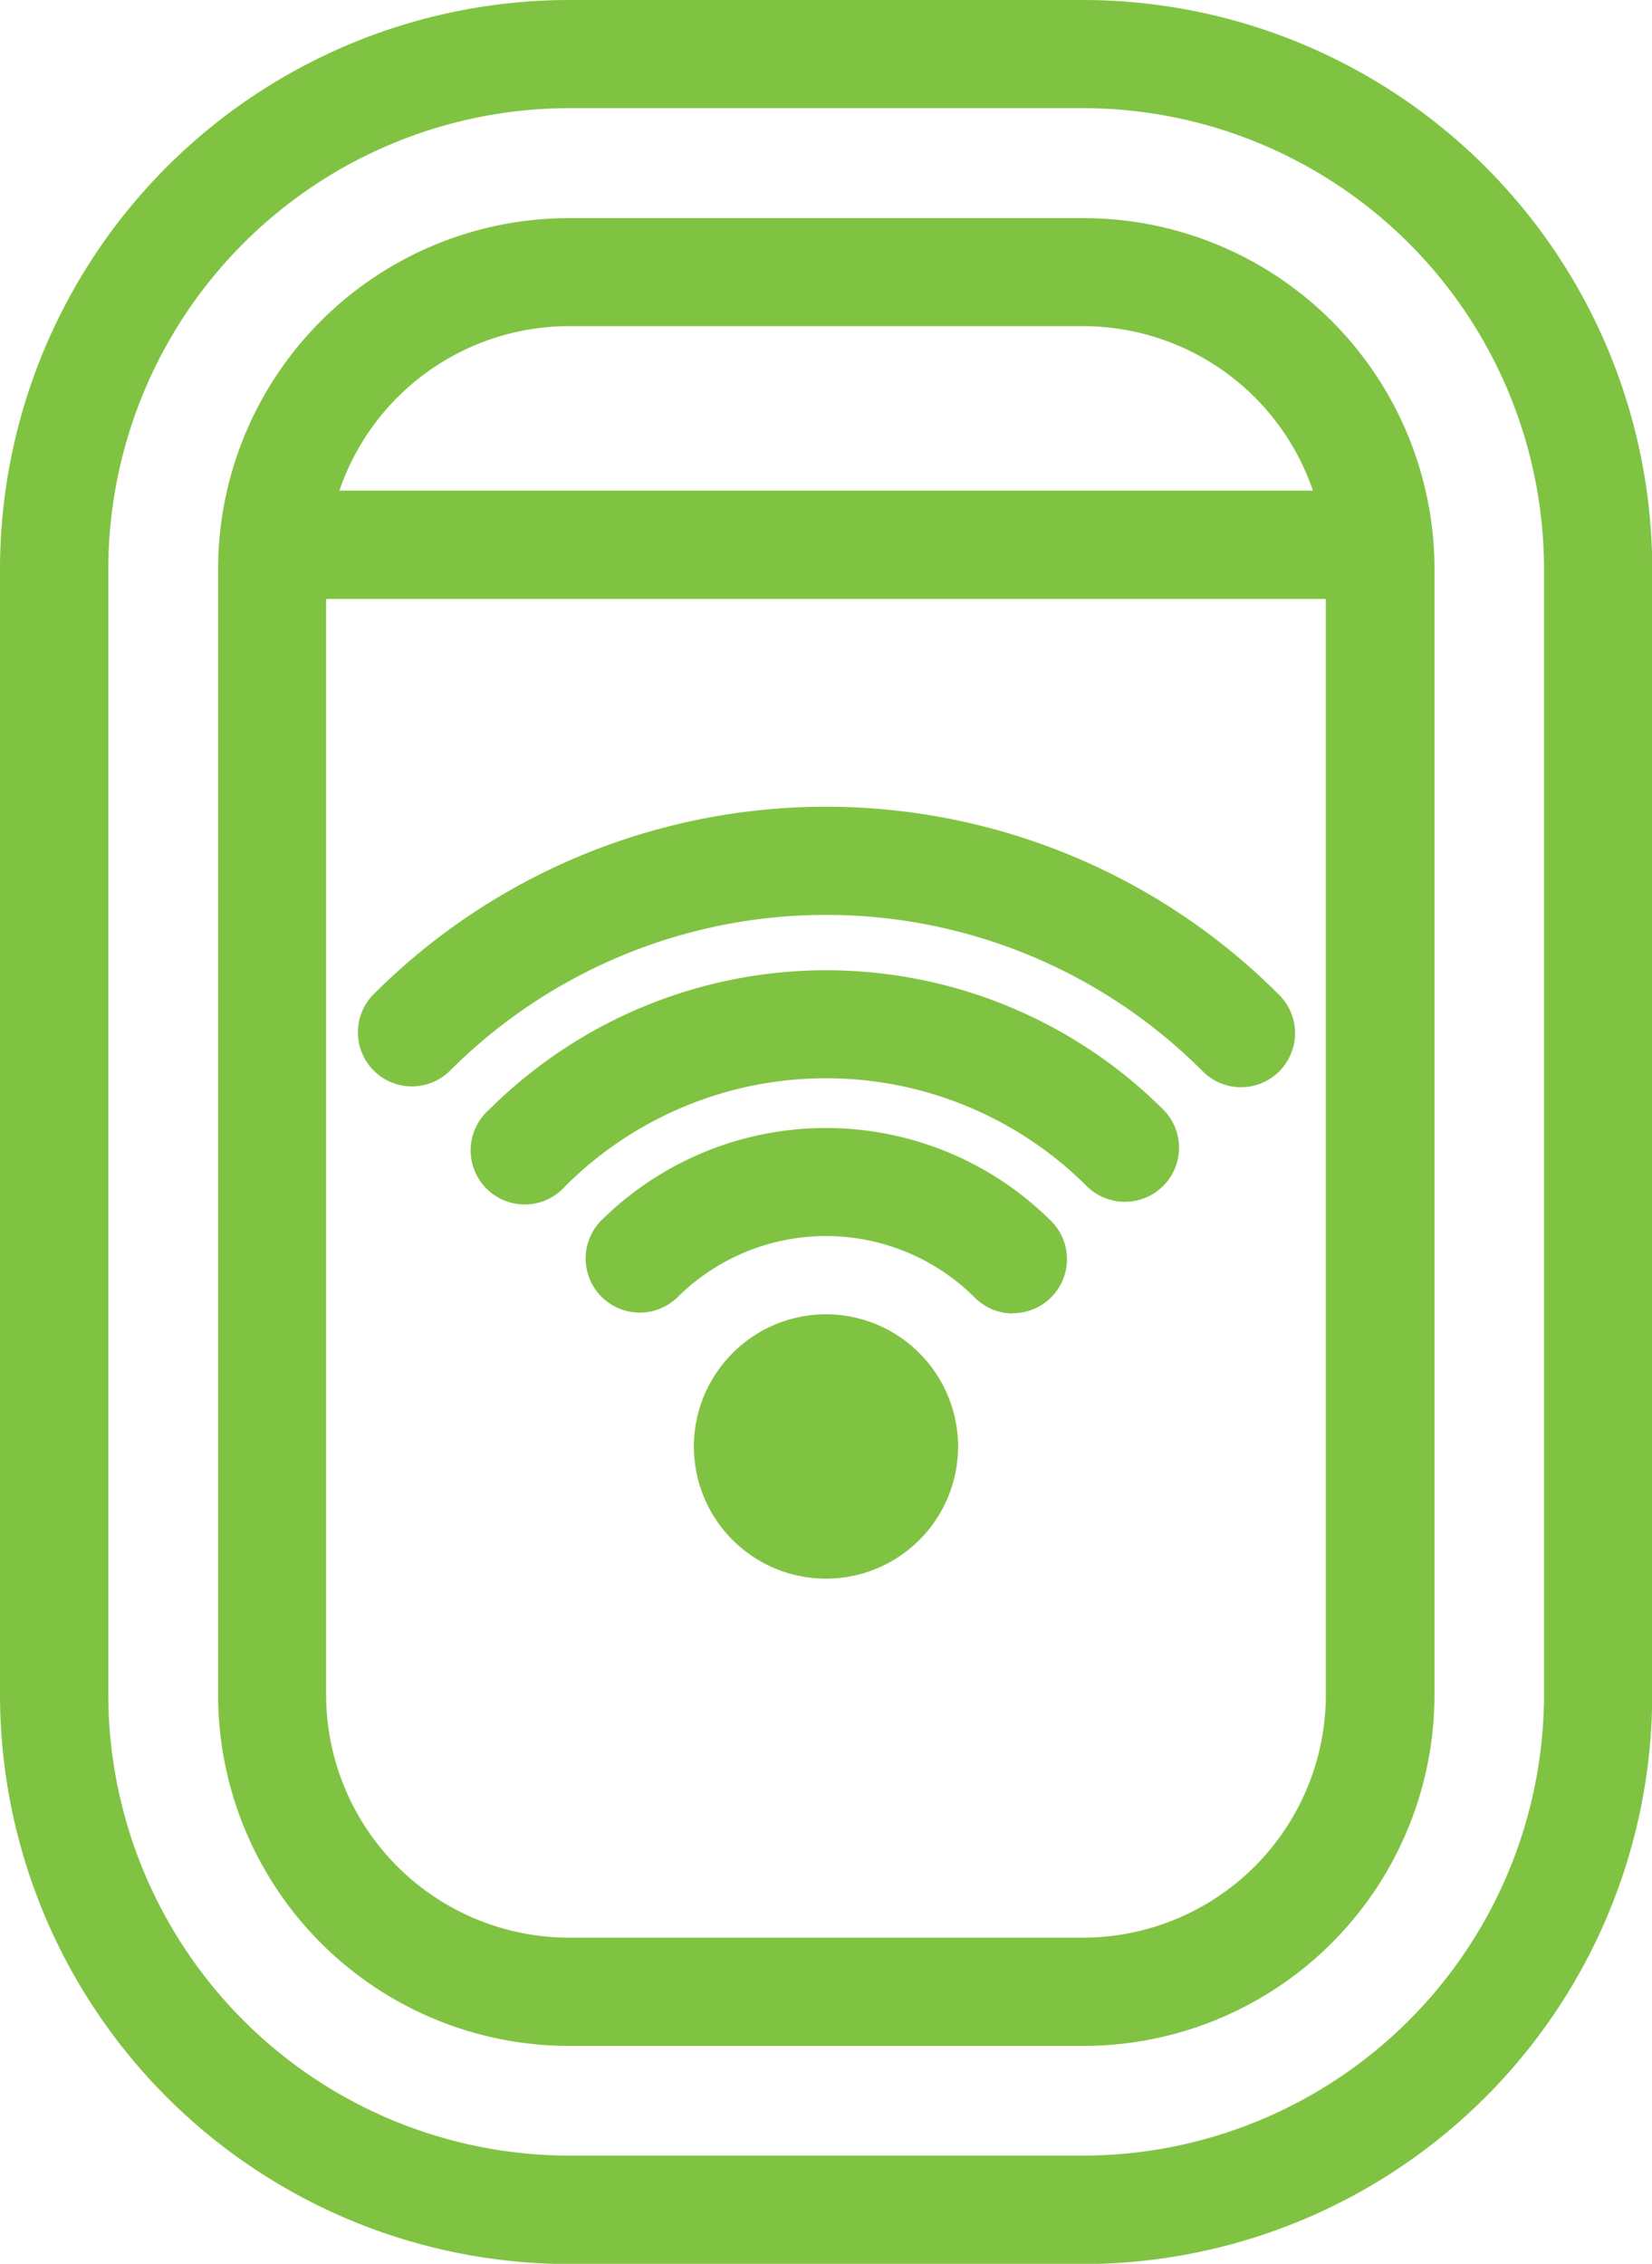 <svg xmlns="http://www.w3.org/2000/svg" viewBox="0 0 310.54 425.53"><defs><style>.cls-1{fill:#80c342;}</style></defs><title>cabin-connectivity-services</title><g id="Layer_2" data-name="Layer 2"><g id="Layer_1-2" data-name="Layer 1"><path class="cls-1" d="M203.61,41H107a66,66,0,0,0-66,66V318.57a66,66,0,0,0,66,66h96.65a66,66,0,0,0,66-66V107A66,66,0,0,0,203.61,41ZM107,61.31h96.65a45.66,45.66,0,0,1,43.15,30.91h-183A45.64,45.64,0,0,1,107,61.31Zm96.64,302.91H107A45.71,45.71,0,0,1,61.3,318.58v-206H249.23v206A45.68,45.68,0,0,1,203.61,364.22Z"/><path class="cls-1" d="M203.61,0H107A107.07,107.07,0,0,0,0,107V318.57a107.07,107.07,0,0,0,107,107h96.65a107.07,107.07,0,0,0,106.93-107V107A107.06,107.06,0,0,0,203.61,0Zm86.63,318.57a86.73,86.73,0,0,1-86.62,86.62H107a86.74,86.74,0,0,1-86.64-86.62V107A86.73,86.73,0,0,1,107,20.33h96.65A86.72,86.72,0,0,1,290.24,107Z"/><path class="cls-1" d="M77.43,204.21a10.16,10.16,0,0,1-7.18-17.34,120.23,120.23,0,0,1,170.06,0,10.16,10.16,0,1,1-14.37,14.36,99.95,99.95,0,0,0-141.32,0A10.17,10.17,0,0,1,77.43,204.21Z"/><path class="cls-1" d="M211.4,225.9a10.17,10.17,0,0,1-7.18-3,69.36,69.36,0,0,0-97.9,0A10.17,10.17,0,1,1,92,208.53a89.72,89.72,0,0,1,126.63,0,10.16,10.16,0,0,1-7.18,17.37Z"/><path class="cls-1" d="M190.39,246.89a10.1,10.1,0,0,1-7.17-3,39.61,39.61,0,0,0-55.91,0,10.17,10.17,0,0,1-14.37-14.39,60,60,0,0,1,84.64,0,10.15,10.15,0,0,1-7.19,17.34Z"/><path class="cls-1" d="M172.82,254.35a24.83,24.83,0,1,1-35.11,0A24.76,24.76,0,0,1,172.82,254.35Z"/></g></g></svg>